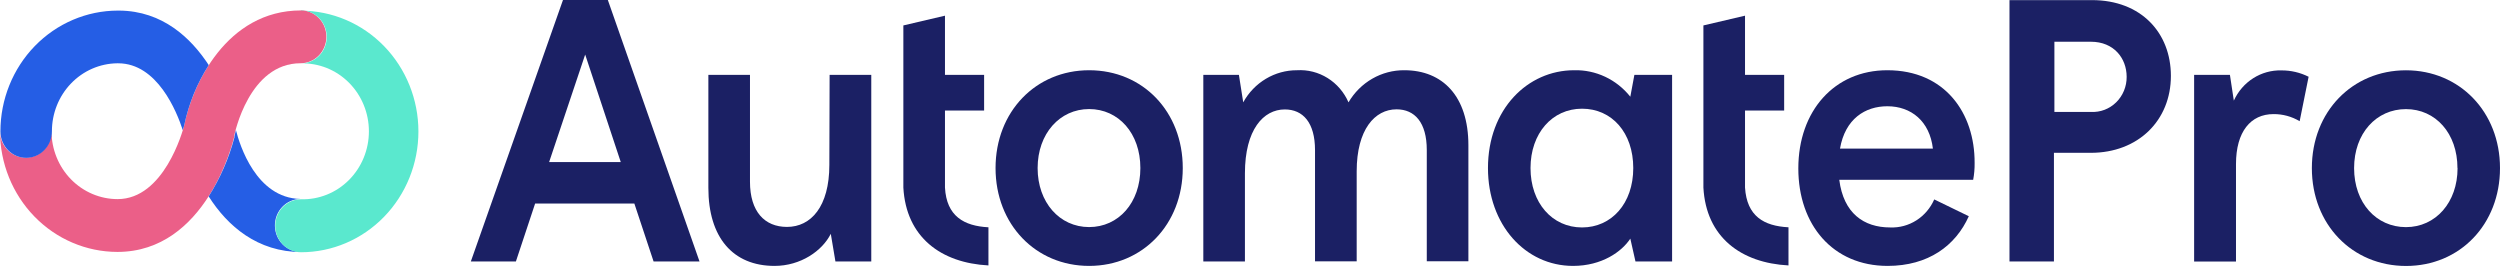 <svg width="282" height="30" viewBox="0 0 282 30" fill="none" xmlns="http://www.w3.org/2000/svg">
<g clip-path="url(#clip0_424_13484)">
<path d="M63.504 0L53.111 29.492H58.194L60.361 22.962H71.556L73.723 29.492H78.905L68.564 0H63.504ZM61.941 18.283L66.008 6.154L70.022 18.283H61.941Z" fill="#1B2064"/>
<path d="M93.551 18.6C93.551 23.32 91.465 25.596 88.775 25.596C86.248 25.596 84.598 23.87 84.598 20.5V8.443H79.904V21.193C79.904 26.791 82.675 29.994 87.369 29.994C90.303 29.994 92.749 28.309 93.713 26.373L94.236 29.492H98.28V8.443H93.58L93.551 18.6Z" fill="#1B2064"/>
<path d="M122.854 7.923C116.835 7.923 112.298 12.595 112.298 18.958C112.298 25.322 116.835 29.994 122.854 29.994C128.873 29.994 133.416 25.322 133.416 18.958C133.416 12.595 128.919 7.923 122.854 7.923ZM122.854 25.614C119.525 25.614 117.044 22.836 117.044 18.958C117.044 15.081 119.537 12.302 122.854 12.302C126.171 12.302 128.634 15.039 128.634 18.958C128.634 22.878 126.165 25.614 122.854 25.614Z" fill="#1B2064"/>
<path d="M158.414 7.923C157.148 7.911 155.901 8.239 154.796 8.874C153.69 9.508 152.765 10.429 152.111 11.543C151.613 10.405 150.791 9.45 149.754 8.803C148.716 8.156 147.512 7.849 146.301 7.923C145.069 7.918 143.857 8.25 142.791 8.887C141.725 9.523 140.843 10.44 140.236 11.543L139.748 8.443H135.734V29.492H140.428V19.55C140.428 14.621 142.513 12.344 144.924 12.344C146.969 12.344 148.334 13.82 148.334 16.933V29.48H153.034V19.323C153.034 14.609 155.079 12.332 157.531 12.332C159.576 12.332 160.941 13.808 160.941 16.921V29.468H165.635V16.389C165.635 10.832 162.707 7.923 158.414 7.923Z" fill="#1B2064"/>
<path d="M183.9 10.91C183.134 9.948 182.165 9.178 181.065 8.66C179.965 8.143 178.765 7.89 177.556 7.923C172.328 7.923 167.843 12.302 167.843 18.958C167.843 25.363 172.061 29.994 177.44 29.994C180.688 29.994 182.936 28.393 183.9 26.917L184.481 29.492H188.612V8.443H184.359L183.9 10.91ZM178.451 25.656C175.082 25.656 172.642 22.878 172.642 18.958C172.642 15.039 175.087 12.261 178.451 12.261C181.815 12.261 184.232 14.955 184.232 18.958C184.232 22.962 181.774 25.656 178.451 25.656Z" fill="#1B2064"/>
<path d="M212.89 7.923C206.918 7.923 202.851 12.511 202.851 19C202.851 25.363 206.743 29.994 212.925 29.994C217.503 29.994 220.593 27.718 222.081 24.39L218.182 22.495C217.754 23.472 217.052 24.294 216.166 24.858C215.28 25.421 214.25 25.699 213.209 25.656C210.235 25.656 207.946 24.055 207.47 20.279H222.574C222.691 19.655 222.746 19.02 222.737 18.385C222.766 12.762 219.397 7.923 212.89 7.923ZM207.551 16.766C208.132 13.396 210.403 11.986 212.89 11.986C215.58 11.986 217.671 13.671 218.031 16.766H207.551Z" fill="#1B2064"/>
<path d="M106.593 21.157V12.47H111.008V8.443H106.593V1.769L101.899 2.868V20.315V21.157C102.207 26.75 106.14 29.659 111.496 29.94V25.638C108.737 25.495 106.767 24.384 106.593 21.157Z" fill="#1B2064"/>
<path d="M196.838 21.157V12.47H201.253V8.443H196.838V1.769L192.144 2.868V20.315V20.458C192.141 20.504 192.141 20.55 192.144 20.596V21.157C192.446 26.75 196.385 29.659 201.741 29.94V25.638C198.959 25.495 197.042 24.384 196.838 21.157Z" fill="#1B2064"/>
<path d="M226.67 0.012H235.965C241.531 0.012 244.877 3.716 244.877 8.562C244.877 13.569 241.206 17.238 235.843 17.238H231.684V29.492H226.67V0.012ZM235.855 12.625C236.376 12.654 236.898 12.574 237.388 12.388C237.877 12.202 238.325 11.915 238.703 11.544C239.08 11.174 239.38 10.727 239.584 10.233C239.788 9.739 239.891 9.207 239.887 8.67C239.887 6.56 238.434 4.708 235.855 4.708H231.736V12.625H235.855Z" fill="#1B2064"/>
<path d="M247.497 8.443H251.535L251.976 11.352C252.451 10.307 253.211 9.428 254.165 8.822C255.119 8.216 256.224 7.909 257.344 7.941C258.407 7.934 259.457 8.179 260.412 8.658L259.401 13.671C258.506 13.139 257.489 12.863 256.456 12.87C253.876 12.87 252.22 14.848 252.22 18.51V29.504H247.497V8.443Z" fill="#1B2064"/>
<path d="M260.778 18.964C260.778 12.601 265.338 7.929 271.392 7.929C277.445 7.929 282 12.625 282 18.964C282 25.304 277.48 30 271.403 30C265.327 30 260.778 25.322 260.778 18.964ZM277.201 18.964C277.201 15.045 274.738 12.308 271.392 12.308C268.046 12.308 265.542 15.045 265.542 18.964C265.542 22.884 268.04 25.62 271.392 25.62C274.744 25.62 277.213 22.836 277.213 18.964H277.201Z" fill="#1B2064"/>
<path d="M33.951 1.177C25.539 1.177 21.675 9.602 20.781 14.137C20.606 14.812 18.492 22.46 13.263 22.46C11.288 22.458 9.394 21.651 7.996 20.215C6.599 18.779 5.813 16.831 5.81 14.8C5.81 15.592 5.503 16.352 4.959 16.912C4.414 17.473 3.675 17.787 2.905 17.787C2.134 17.787 1.396 17.473 0.851 16.912C0.306 16.352 0 15.592 0 14.8C0.005 18.411 1.402 21.872 3.885 24.425C6.368 26.978 9.735 28.413 13.246 28.417C23.244 28.417 26.282 16.025 26.404 15.499V15.379C26.474 15.045 28.101 7.134 33.91 7.134C34.681 7.134 35.419 6.819 35.964 6.259C36.509 5.699 36.815 4.939 36.815 4.147C36.815 3.354 36.509 2.594 35.964 2.034C35.419 1.474 34.681 1.159 33.91 1.159L33.951 1.177Z" fill="#EB5F88"/>
<path d="M13.461 1.195H13.293C9.781 1.2 6.414 2.636 3.931 5.19C1.448 7.744 0.051 11.206 0.047 14.818C0.047 15.61 0.353 16.37 0.898 16.93C1.442 17.491 2.181 17.805 2.952 17.805C3.722 17.805 4.461 17.491 5.005 16.93C5.55 16.37 5.856 15.61 5.856 14.818C5.853 12.799 6.624 10.861 8.002 9.423C9.38 7.986 11.254 7.165 13.217 7.14H13.327C17.743 7.14 19.939 12.583 20.618 14.686C20.705 14.405 20.758 14.208 20.781 14.125C21.286 11.707 22.224 9.408 23.546 7.343C21.53 4.26 18.323 1.237 13.461 1.195Z" fill="#255EE5"/>
<path d="M33.951 28.417C33.18 28.427 32.438 28.122 31.886 27.569C31.334 27.016 31.018 26.26 31.008 25.468C30.998 24.676 31.295 23.912 31.832 23.344C32.37 22.777 33.105 22.452 33.875 22.442C28.885 22.328 27.038 16.353 26.613 14.674C26.509 15.069 26.456 15.326 26.445 15.379C26.439 15.419 26.439 15.459 26.445 15.499C25.82 17.86 24.839 20.105 23.54 22.155C25.661 25.495 29.042 28.429 33.997 28.429H34.195L33.951 28.417Z" fill="#255EE5"/>
<path d="M33.951 1.177C34.721 1.177 35.46 1.492 36.005 2.052C36.55 2.612 36.855 3.372 36.855 4.165C36.855 4.957 36.55 5.717 36.005 6.277C35.46 6.837 34.721 7.152 33.951 7.152C34.947 7.123 35.938 7.3 36.866 7.673C37.795 8.045 38.641 8.605 39.355 9.319C40.07 10.034 40.637 10.888 41.025 11.832C41.413 12.776 41.612 13.79 41.612 14.815C41.612 15.839 41.413 16.854 41.025 17.798C40.637 18.742 40.07 19.596 39.355 20.311C38.641 21.025 37.795 21.585 36.866 21.957C35.938 22.329 34.947 22.506 33.951 22.478C33.18 22.478 32.442 22.792 31.897 23.353C31.352 23.913 31.046 24.673 31.046 25.465C31.046 26.257 31.352 27.017 31.897 27.578C32.442 28.138 33.18 28.453 33.951 28.453C37.464 28.453 40.833 27.017 43.317 24.462C45.801 21.908 47.197 18.443 47.197 14.83C47.197 11.217 45.801 7.752 43.317 5.197C40.833 2.642 37.464 1.207 33.951 1.207V1.177Z" fill="#5AE8CE"/>
</g>
<defs>
<clipPath id="clip0_424_13484">
<rect width="282" height="30" fill="white"/>
</clipPath>
</defs>
</svg>
